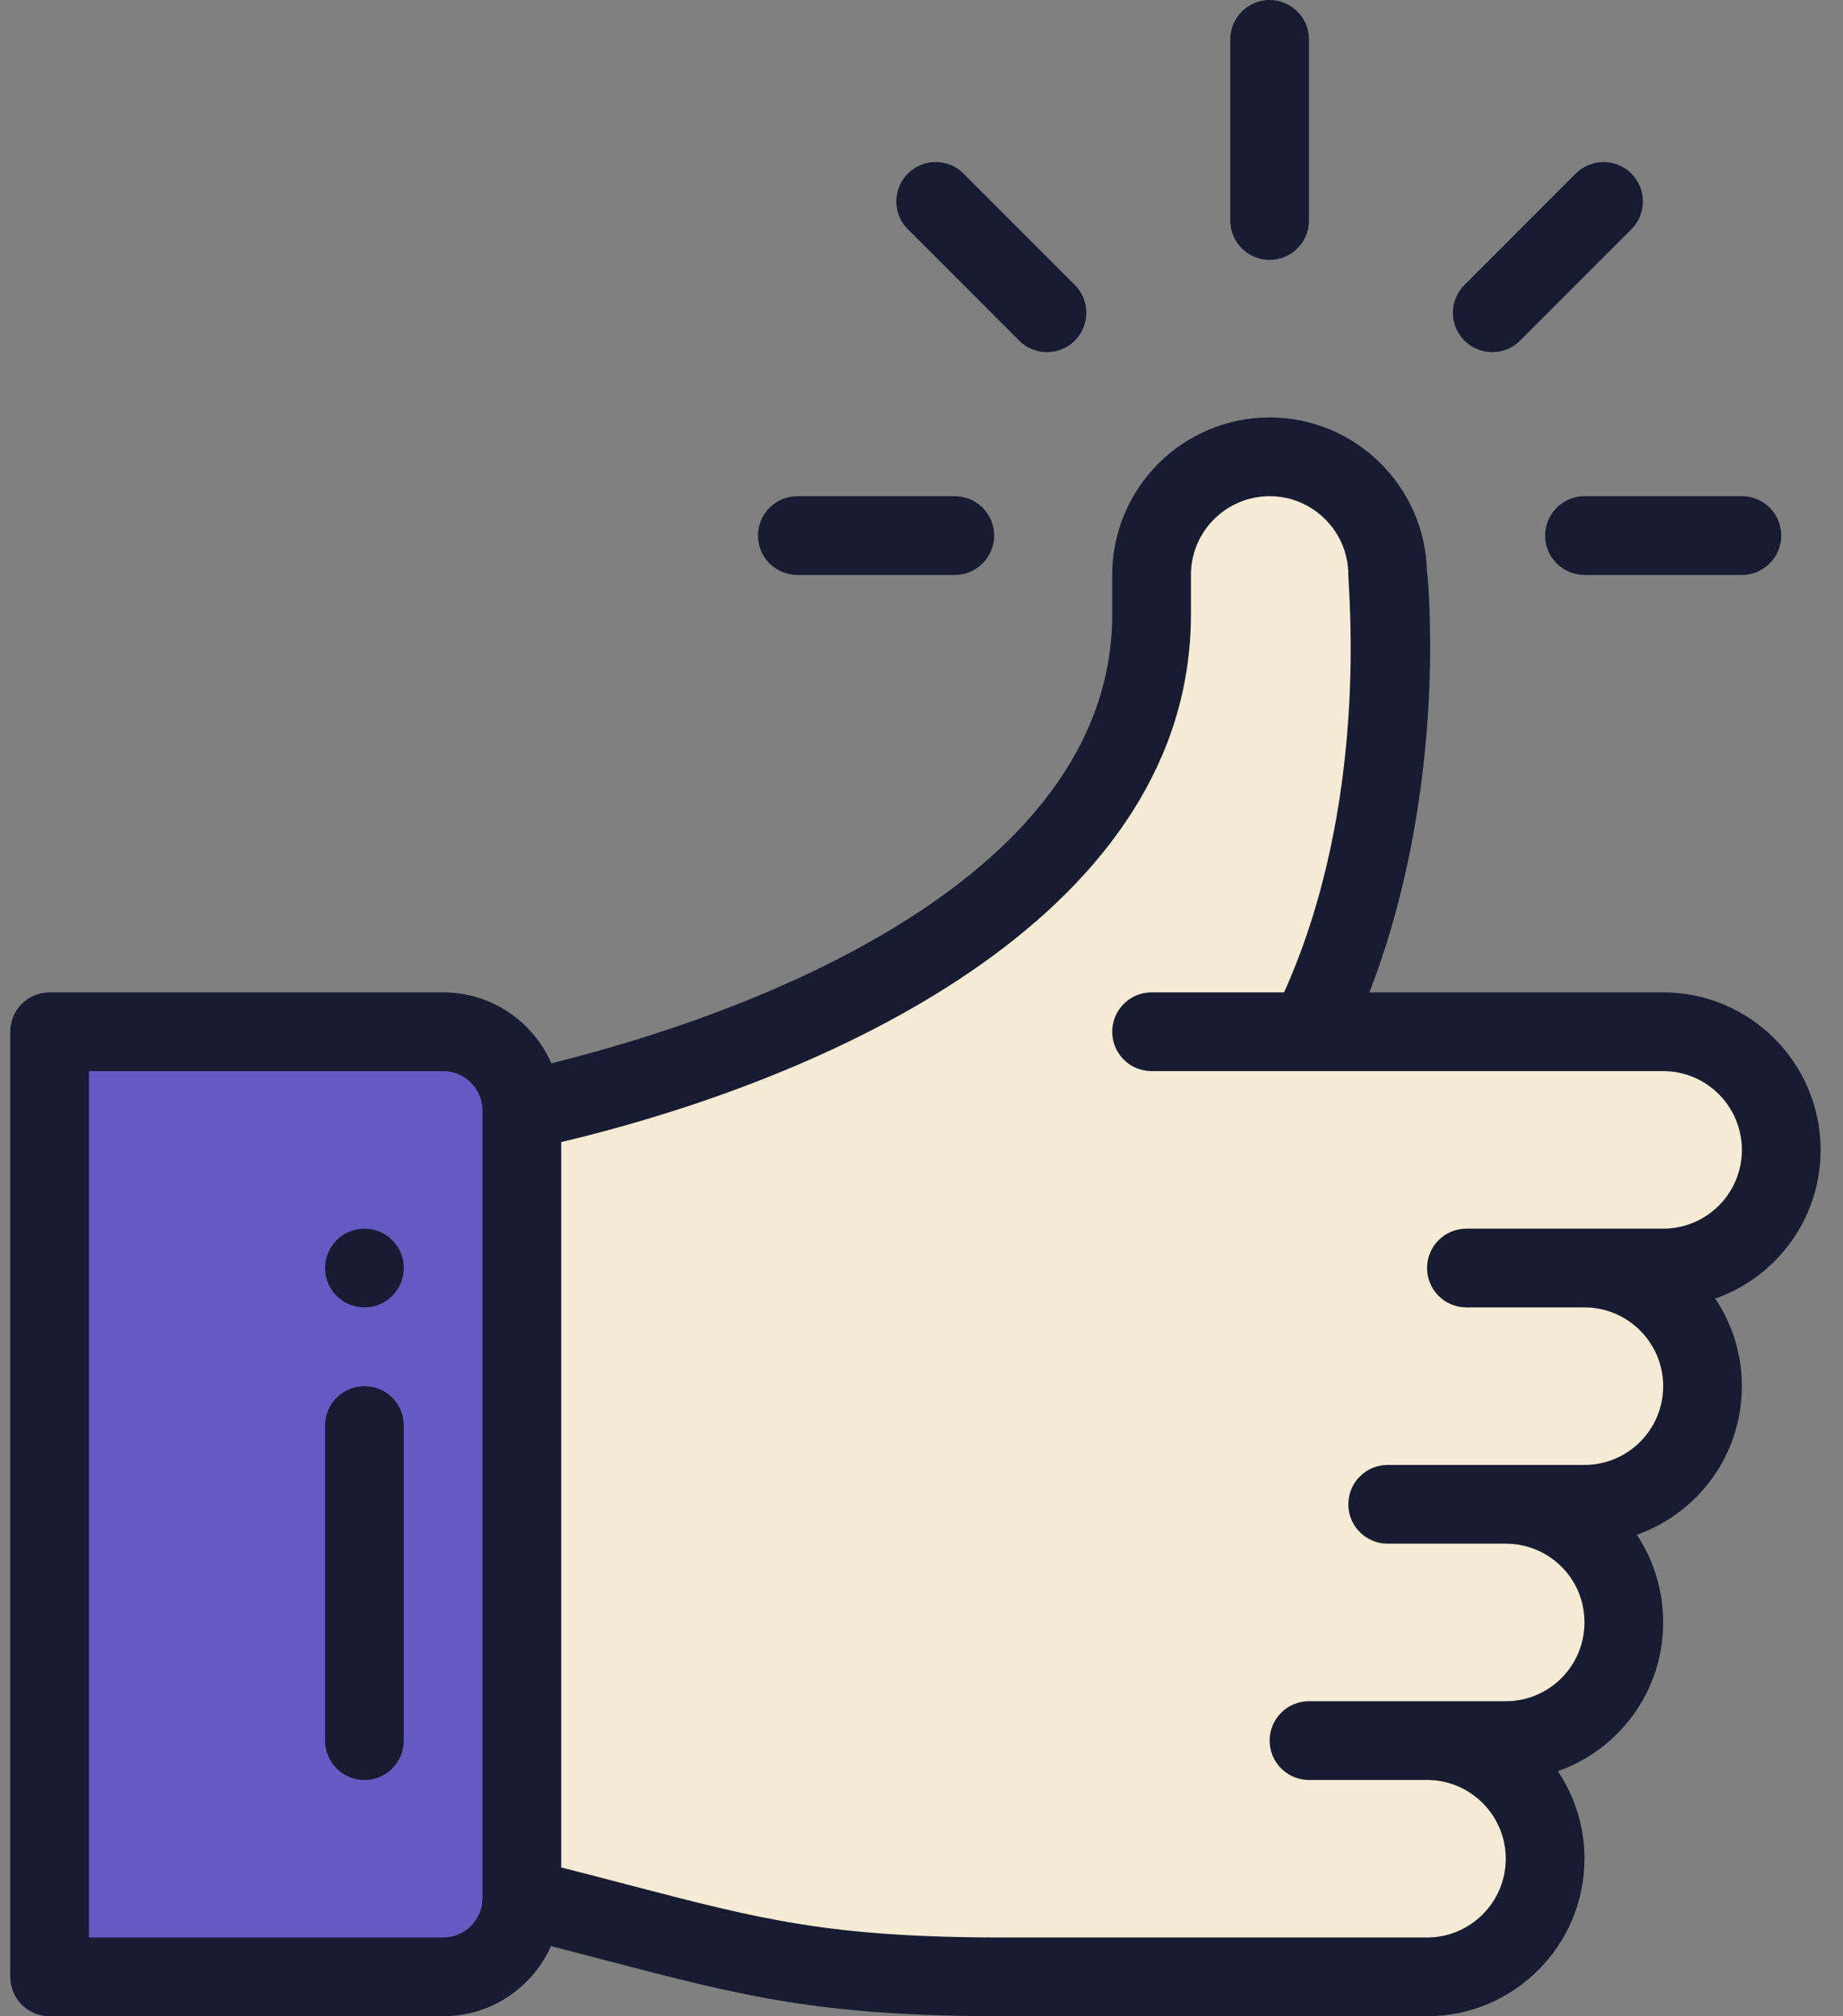 <svg xmlns="http://www.w3.org/2000/svg" width="75" height="82" viewBox="0 0 75 82" fill="none"><rect x="0" y="0" width="75" height="82" fill="#808080" stroke="none"/><g id="like (1)"><path id="Vector" d="M64.479 51.57C67.133 51.57 69.284 53.721 69.284 56.375C69.284 59.027 67.131 61.18 64.479 61.18H62.397L62.367 61.306C64.495 61.798 66.081 63.705 66.081 65.984C66.081 68.637 63.928 70.789 61.276 70.789H58.073C60.727 70.789 62.878 72.94 62.878 75.594C62.878 78.248 60.727 80.398 58.073 80.398C56.163 80.398 42.671 80.398 40.85 80.398C32.078 80.398 29.746 79.322 21.237 77.195V45.164C21.407 45.031 46.862 40.379 46.862 24.984V23.383C46.862 20.729 49.013 18.578 51.667 18.578C54.317 18.578 56.467 20.724 56.471 23.375C56.504 23.375 57.506 33.486 53.268 41.961H67.682C70.336 41.961 72.487 44.112 72.487 46.766C72.487 49.418 70.335 51.57 67.682 51.57H64.479Z" fill="#F5ECD3"></path><path id="Vector_2" d="M21.237 45.164V77.195C21.237 78.965 19.804 80.398 18.034 80.398H2.018V41.961H18.034C19.804 41.961 21.237 43.394 21.237 45.164Z" fill="#625BC4"></path><path id="Vector_3" d="M53.268 8.969V1.602C53.268 0.717 52.551 0 51.667 0C50.782 0 50.065 0.717 50.065 1.602V8.969C50.065 9.853 50.782 10.57 51.667 10.57C52.551 10.57 53.268 9.853 53.268 8.969Z" fill="#181C32"></path><path id="Vector_4" d="M14.831 49.969C13.947 49.969 13.229 50.686 13.229 51.57C13.229 52.454 13.947 53.172 14.831 53.172C15.715 53.172 16.432 52.454 16.432 51.57C16.432 50.686 15.715 49.969 14.831 49.969Z" fill="#181C32"></path><path id="Vector_5" d="M67.682 40.359H55.726C57.577 35.618 58.327 30.038 58.182 25.07C58.154 24.122 58.118 23.574 58.069 23.229C57.986 19.768 55.145 16.977 51.667 16.977C48.134 16.977 45.261 19.85 45.261 23.383V24.984C45.261 35.114 32.254 40.805 22.438 43.245C21.695 41.548 20.001 40.359 18.034 40.359H2.018C1.134 40.359 0.417 41.077 0.417 41.961V80.398C0.417 81.283 1.134 82 2.018 82H18.034C19.988 82 21.672 80.826 22.422 79.148C23.235 79.356 23.99 79.553 24.686 79.735C30.278 81.196 33.358 82 40.85 82H58.073C61.605 82 64.479 79.126 64.479 75.594C64.479 74.277 64.079 73.051 63.395 72.032C65.869 71.167 67.682 68.803 67.682 65.984C67.682 64.672 67.292 63.443 66.61 62.419C69.073 61.552 70.885 59.194 70.885 56.375C70.885 55.058 70.486 53.833 69.801 52.813C72.275 51.948 74.089 49.584 74.089 46.766C74.089 43.233 71.215 40.359 67.682 40.359ZM19.636 77.195C19.636 78.078 18.917 78.797 18.034 78.797H3.62V43.562H18.034C18.917 43.562 19.636 44.281 19.636 45.164V77.195ZM67.682 49.969C64.247 49.969 63.428 49.969 59.675 49.969C58.79 49.969 58.073 50.686 58.073 51.57C58.073 52.455 58.79 53.172 59.675 53.172H64.479C66.246 53.172 67.682 54.609 67.682 56.375C67.682 58.144 66.248 59.578 64.479 59.578H56.471C55.587 59.578 54.87 60.295 54.87 61.18C54.87 62.064 55.587 62.781 56.471 62.781H61.276C63.021 62.781 64.479 64.175 64.479 65.984C64.479 67.754 63.045 69.188 61.276 69.188C57.841 69.188 57.022 69.188 53.268 69.188C52.384 69.188 51.667 69.905 51.667 70.789C51.667 71.673 52.384 72.391 53.268 72.391H58.073C59.839 72.391 61.276 73.828 61.276 75.594C61.276 77.36 59.839 78.797 58.073 78.797H40.85C33.77 78.797 31.005 78.075 25.496 76.636C24.689 76.425 23.803 76.194 22.839 75.948V46.449C34.429 43.688 48.464 36.95 48.464 24.984V23.383C48.464 21.617 49.901 20.18 51.667 20.18C53.43 20.18 54.867 21.614 54.87 23.378V23.383C54.87 24.079 55.739 32.621 52.255 40.359H46.862C45.978 40.359 45.261 41.077 45.261 41.961C45.261 42.845 45.978 43.562 46.862 43.562C47.98 43.562 65.857 43.562 67.682 43.562C69.449 43.562 70.885 44.999 70.885 46.766C70.885 48.535 69.451 49.969 67.682 49.969Z" fill="#181C32"></path><path id="Vector_6" d="M14.831 56.375C13.946 56.375 13.229 57.092 13.229 57.977V70.789C13.229 71.673 13.946 72.391 14.831 72.391C15.715 72.391 16.432 71.673 16.432 70.789V57.977C16.432 57.092 15.715 56.375 14.831 56.375Z" fill="#181C32"></path><path id="Vector_7" d="M30.846 21.781C30.846 22.666 31.564 23.383 32.448 23.383H38.854C39.739 23.383 40.456 22.666 40.456 21.781C40.456 20.897 39.739 20.18 38.854 20.18H32.448C31.564 20.18 30.846 20.897 30.846 21.781Z" fill="#181C32"></path><path id="Vector_8" d="M62.878 21.781C62.878 22.666 63.595 23.383 64.479 23.383H70.885C71.77 23.383 72.487 22.666 72.487 21.781C72.487 20.897 71.77 20.18 70.885 20.18H64.479C63.595 20.18 62.878 20.897 62.878 21.781Z" fill="#181C32"></path><path id="Vector_9" d="M64.123 7.059L59.594 11.588C58.969 12.214 58.969 13.228 59.594 13.854C60.22 14.479 61.234 14.479 61.859 13.854L66.388 9.325C67.014 8.699 67.014 7.685 66.388 7.059C65.763 6.434 64.749 6.434 64.123 7.059Z" fill="#181C32"></path><path id="Vector_10" d="M43.739 13.854C44.364 13.228 44.364 12.214 43.739 11.588L39.21 7.059C38.584 6.434 37.57 6.434 36.945 7.059C36.319 7.685 36.319 8.699 36.945 9.325L41.474 13.854C42.1 14.479 43.113 14.479 43.739 13.854Z" fill="#181C32"></path></g></svg>
